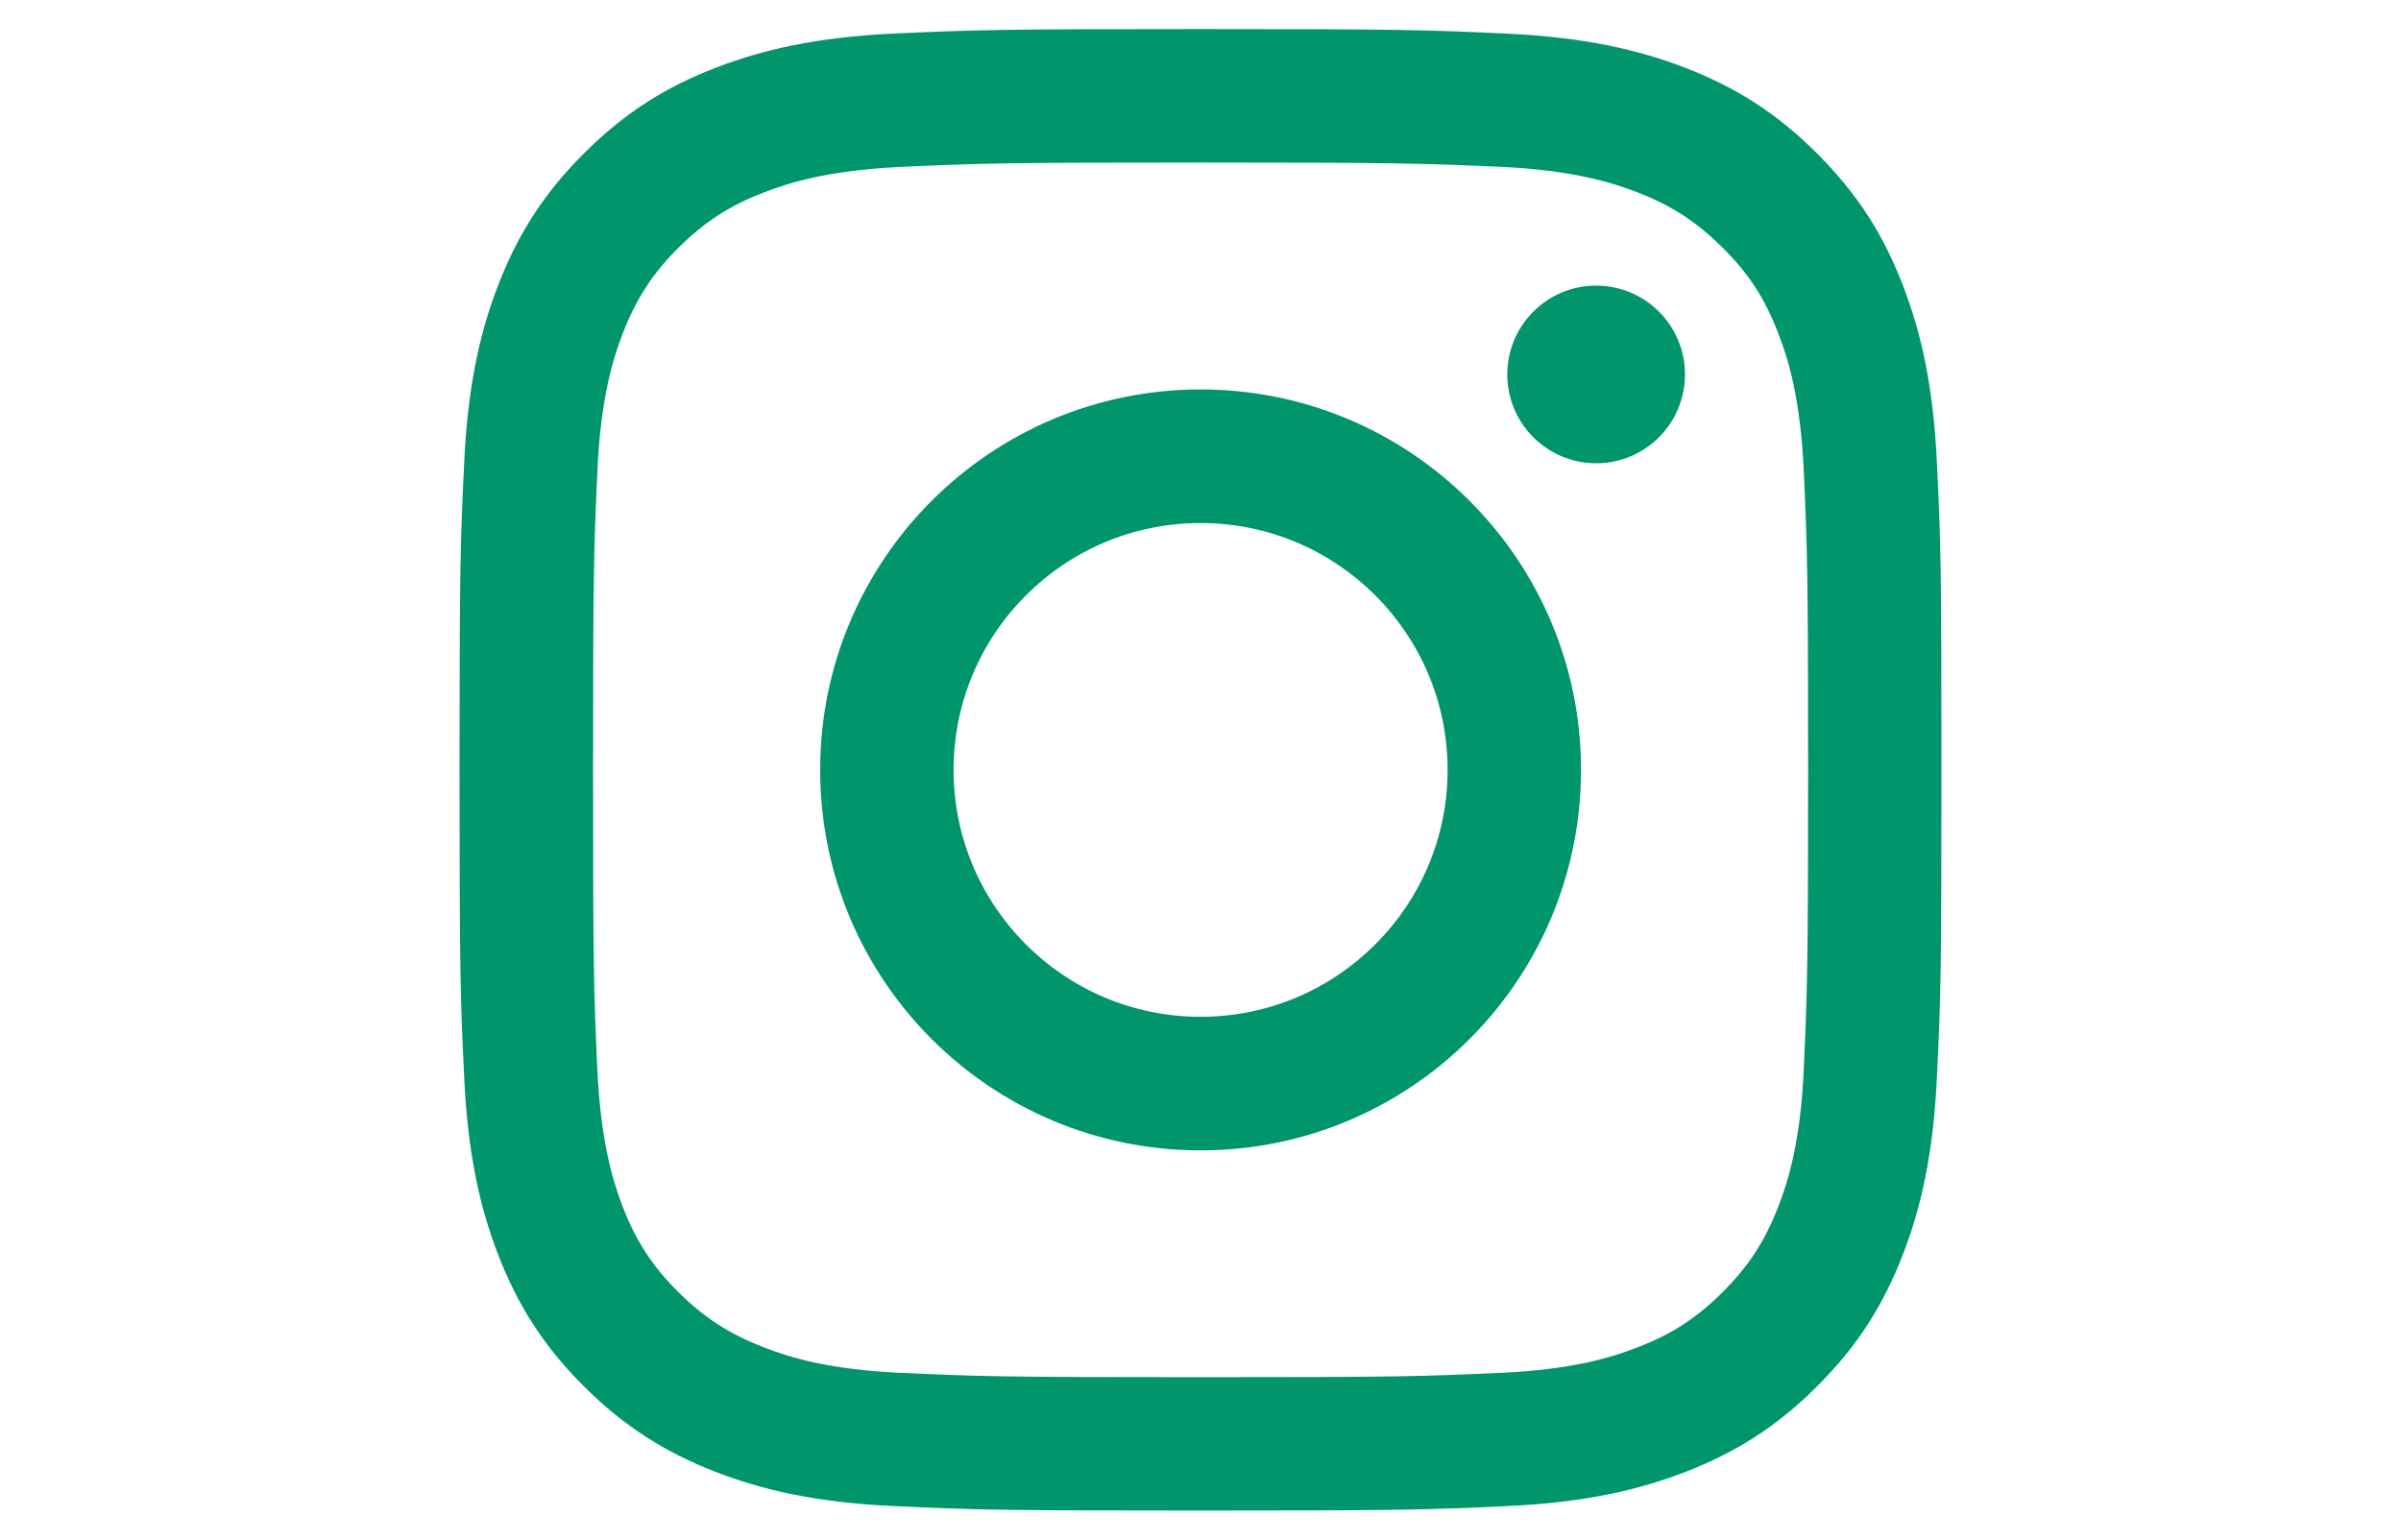 <?xml version="1.0" encoding="utf-8"?>
<!-- Generator: Adobe Illustrator 15.0.0, SVG Export Plug-In . SVG Version: 6.00 Build 0)  -->
<!DOCTYPE svg PUBLIC "-//W3C//DTD SVG 1.1//EN" "http://www.w3.org/Graphics/SVG/1.1/DTD/svg11.dtd">
<svg version="1.1" id="Layer_1" xmlns="http://www.w3.org/2000/svg" xmlns:xlink="http://www.w3.org/1999/xlink" x="0px" y="0px"
	 width="24.942px" height="16px" viewBox="0 0 24.942 16" enable-background="new 0 0 24.942 16" xml:space="preserve">
<g>
	<g>
		<path fill="#00956B" d="M12.472,1.689c2.056,0,2.298,0.009,3.109,0.044c0.752,0.035,1.158,0.161,1.43,0.266
			c0.359,0.139,0.615,0.308,0.885,0.576c0.271,0.269,0.437,0.526,0.576,0.886c0.105,0.27,0.231,0.678,0.266,1.429
			C18.774,5.701,18.783,5.945,18.783,8c0,2.056-0.009,2.299-0.045,3.111c-0.034,0.75-0.16,1.159-0.266,1.43
			c-0.14,0.359-0.306,0.615-0.576,0.885c-0.27,0.269-0.525,0.436-0.885,0.575c-0.271,0.105-0.678,0.232-1.43,0.265
			c-0.812,0.037-1.054,0.045-3.109,0.045c-2.057,0-2.3-0.008-3.111-0.045C8.61,14.232,8.203,14.106,7.933,14
			c-0.36-0.14-0.616-0.306-0.888-0.575c-0.27-0.27-0.436-0.525-0.576-0.885c-0.104-0.271-0.229-0.68-0.264-1.43
			C6.168,10.299,6.161,10.056,6.161,8c0-2.054,0.008-2.298,0.045-3.109c0.034-0.751,0.16-1.159,0.264-1.429
			c0.141-0.36,0.307-0.617,0.576-0.886c0.271-0.268,0.527-0.437,0.888-0.576c0.27-0.105,0.677-0.23,1.428-0.266
			C10.172,1.698,10.416,1.689,12.472,1.689 M12.472,0.302c-2.091,0-2.353,0.009-3.175,0.046C8.478,0.386,7.918,0.517,7.429,0.706
			c-0.507,0.197-0.936,0.46-1.363,0.888C5.637,2.022,5.374,2.451,5.177,2.958c-0.19,0.491-0.319,1.049-0.356,1.87
			C4.782,5.647,4.774,5.91,4.774,8c0,2.091,0.008,2.354,0.047,3.174c0.037,0.819,0.166,1.378,0.356,1.869
			c0.196,0.506,0.46,0.936,0.889,1.363c0.428,0.427,0.856,0.69,1.363,0.887c0.489,0.19,1.049,0.321,1.868,0.358
			c0.822,0.038,1.084,0.046,3.175,0.046c2.09,0,2.353-0.008,3.174-0.046c0.817-0.037,1.378-0.168,1.868-0.358
			c0.506-0.197,0.936-0.46,1.362-0.887c0.43-0.428,0.692-0.857,0.889-1.363c0.19-0.491,0.32-1.05,0.357-1.869
			c0.04-0.82,0.046-1.083,0.046-3.174c0-2.09-0.006-2.352-0.046-3.172c-0.037-0.82-0.167-1.378-0.357-1.87
			c-0.196-0.506-0.459-0.935-0.889-1.363c-0.427-0.428-0.856-0.691-1.362-0.888c-0.49-0.189-1.051-0.32-1.868-0.358
			C14.825,0.311,14.562,0.302,12.472,0.302L12.472,0.302z"/>
		<path fill="#00956B" d="M12.472,4.047C10.289,4.047,8.52,5.817,8.52,8c0,2.185,1.769,3.954,3.952,3.954
			c2.183,0,3.952-1.769,3.952-3.954C16.424,5.817,14.655,4.047,12.472,4.047z M12.472,10.566c-1.417,0-2.566-1.149-2.566-2.566
			s1.149-2.565,2.566-2.565c1.416,0,2.566,1.148,2.566,2.565S13.888,10.566,12.472,10.566z"/>
		<circle fill="#00956B" cx="16.581" cy="3.891" r="0.923"/>
	</g>
</g>
</svg>
